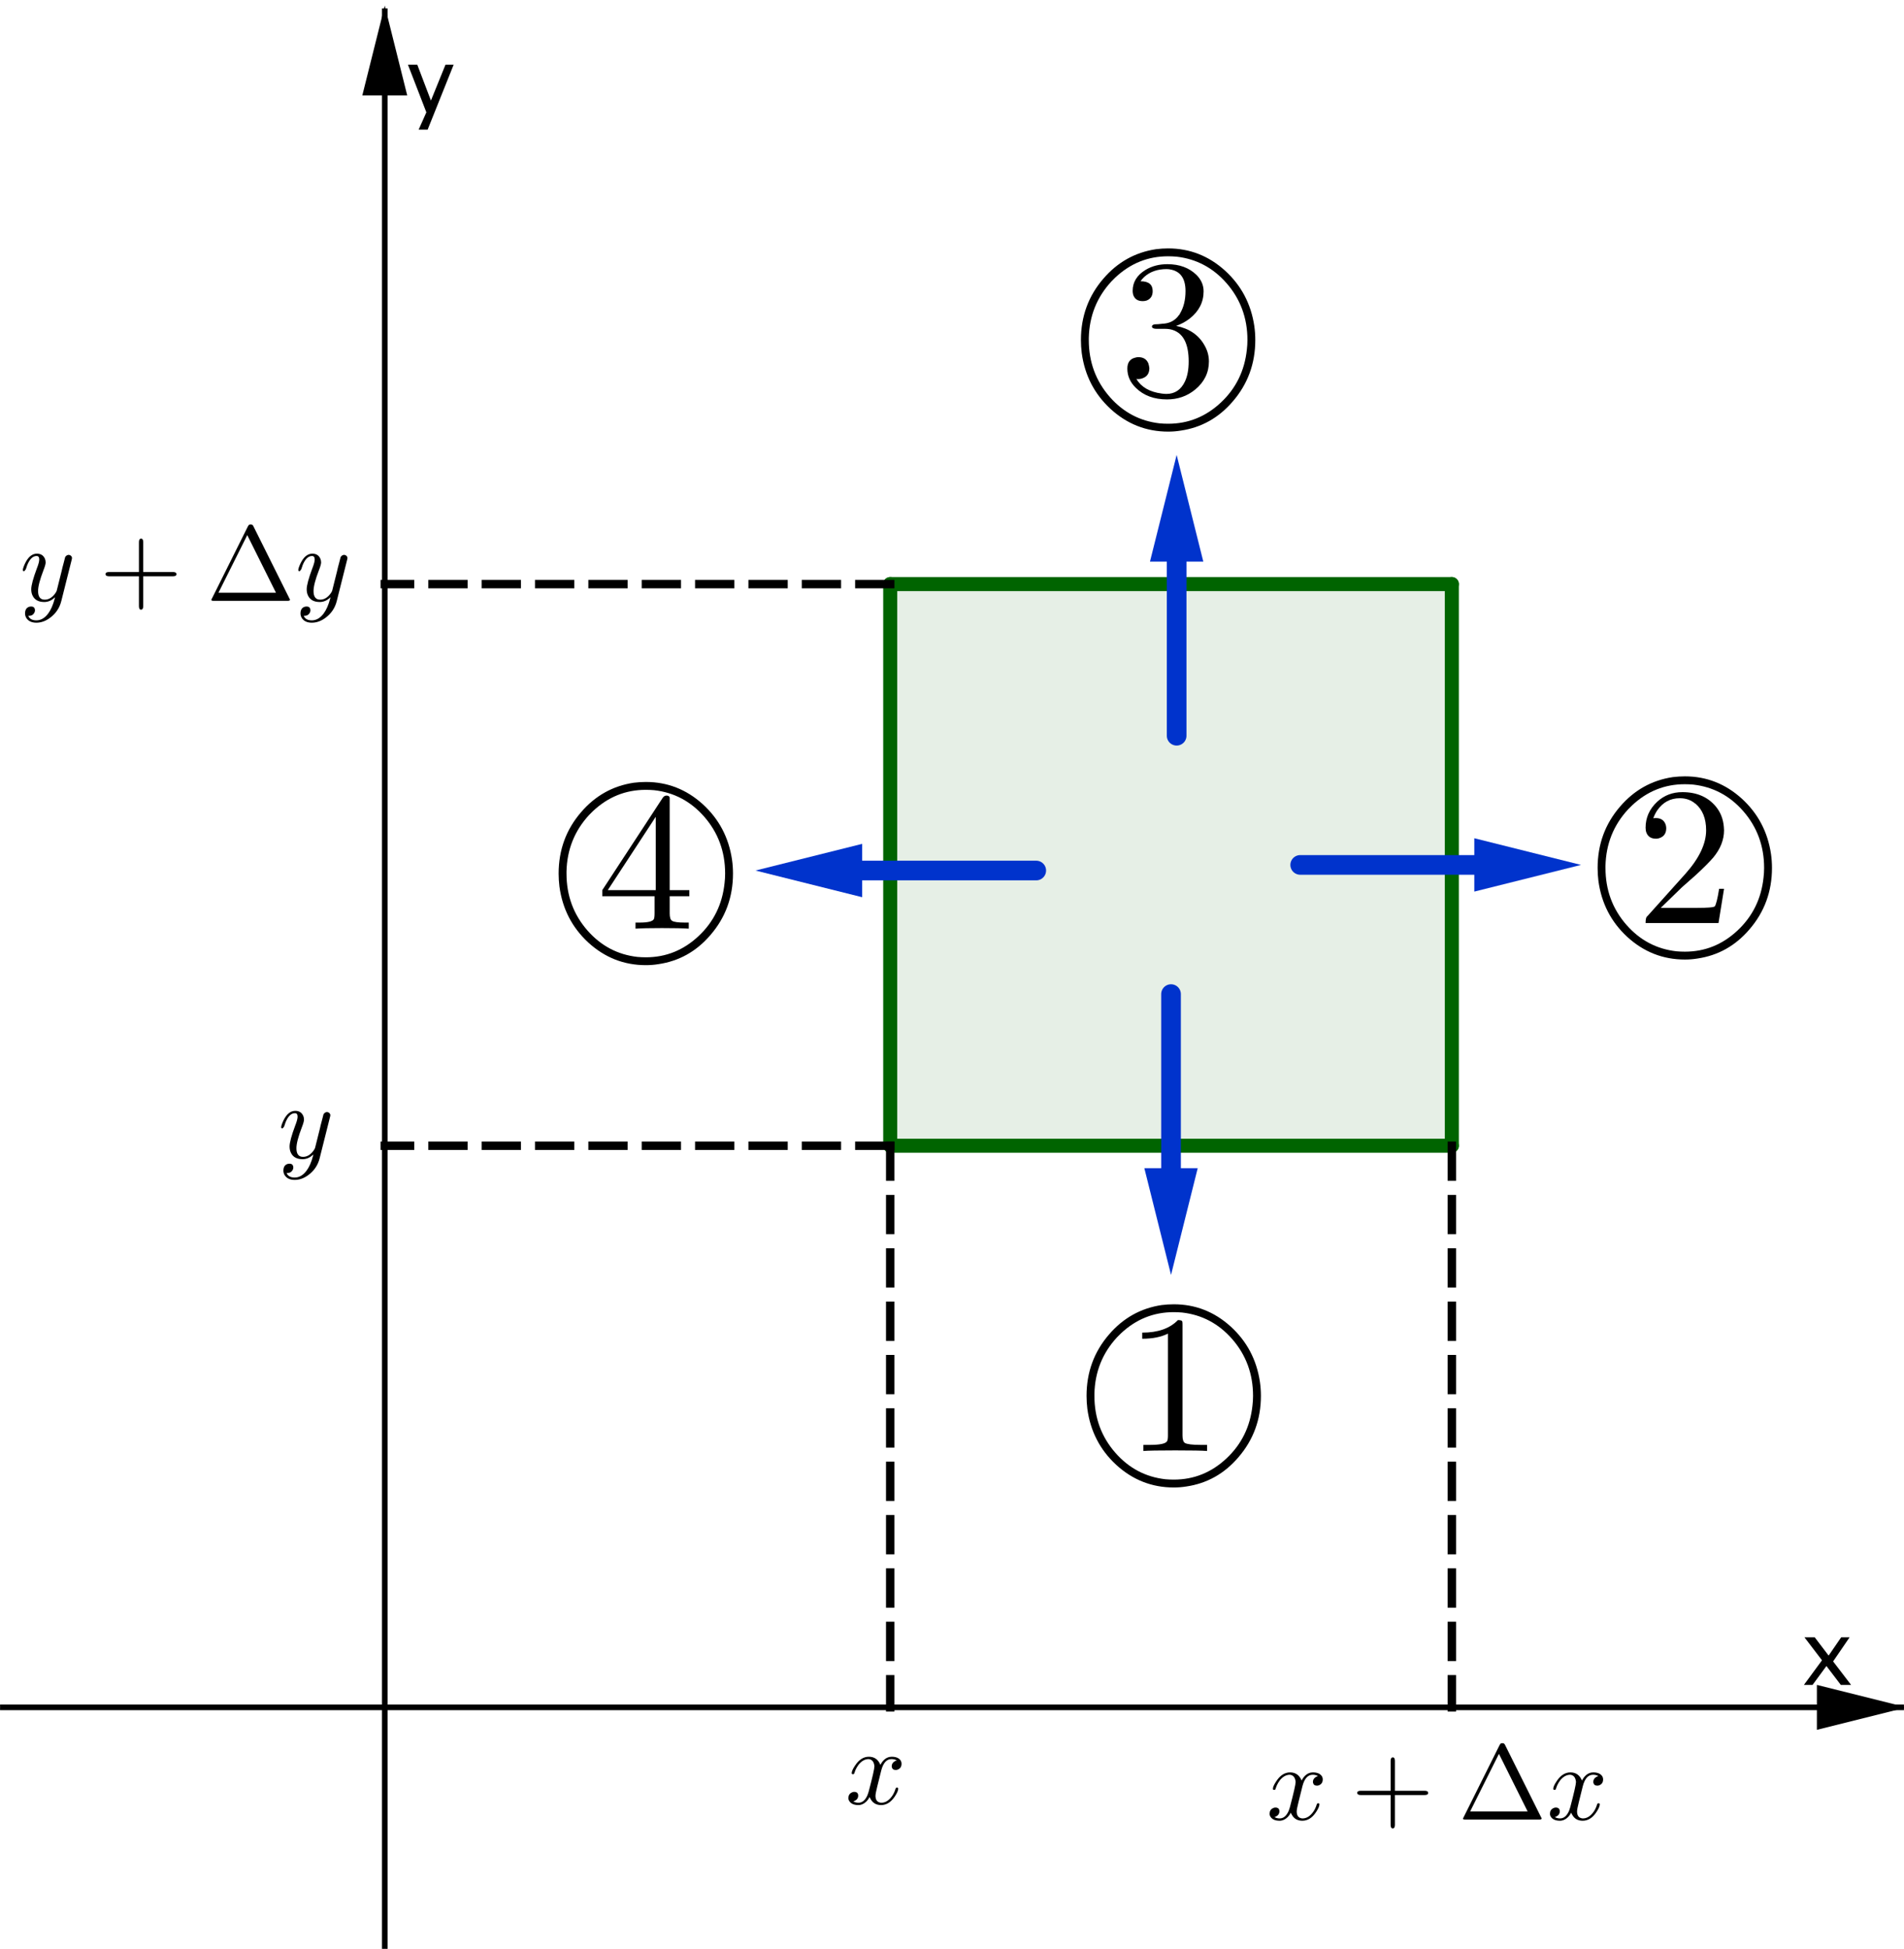 <?xml version="1.0" encoding="ISO-8859-1" standalone="no"?>

<svg 
     version="1.1"
     baseProfile="full"
     xmlns="http://www.w3.org/2000/svg"
     xmlns:xlink="http://www.w3.org/1999/xlink"
     xmlns:ev="http://www.w3.org/2001/xml-events"
     width="6.8cm"
     height="6.96cm"
     viewBox="0 0 338 347"
     >
<title>

</title>
<g stroke-linejoin="miter" stroke-dashoffset="0" stroke-dasharray="none" stroke-width="1" stroke-miterlimit="10.000" stroke-linecap="square">
<clipPath id="clip8e59f57e-946e-4fa3-860c-050b5aa6af25">
  <path d="M 0 0 L 0 348.00 L 340.00 348.00 L 340.00 0 z"/>
</clipPath>
<g clip-path="url(#clip1)">
<g stroke-linecap="butt" fill="none" stroke-opacity="1" stroke="#000000">
  <path d="M 68.000 2 L 68.000 348.00"/>
</g> <!-- drawing style -->
</g> <!-- clip1 -->
<clipPath id="clip256c601e-57f3-45d2-a8e1-6ff8d5613494">
  <path d="M 0 0 L 0 348.00 L 340.00 348.00 L 340.00 0 z"/>
</clipPath>
<g clip-path="url(#clip2)">
<g fill-opacity="1" fill-rule="evenodd" stroke="none" fill="#000000">
  <path d="M 68.000 1 L 64.000 17.000 L 72.000 17.000"/>
</g> <!-- drawing style -->
</g> <!-- clip2 -->
<clipPath id="clip2d22da6f-5dbf-4f57-9ea5-192514246d36">
  <path d="M 0 0 L 0 348.00 L 340.00 348.00 L 340.00 0 z"/>
</clipPath>
<g clip-path="url(#clip3)">
<g fill-opacity="1" fill-rule="nonzero" stroke="none" fill="#000000">
  <path d="M 320.69 300.00 L 323.91 295.62 L 320.78 291.52 L 322.61 291.52 L 325.09 294.78 L 327.33 291.52 L 328.83 291.52 L 325.89 295.82 L 329.09 300.00 L 327.26 300.00 L 324.70 296.64 L 322.23 300.00 z"/>
</g> <!-- drawing style -->
</g> <!-- clip3 -->
<clipPath id="clip1604580b-b7b1-4144-bc2e-c06fa2948983">
  <path d="M 0 0 L 0 348.00 L 340.00 348.00 L 340.00 0 z"/>
</clipPath>
<g clip-path="url(#clip4)">
<g stroke-linecap="butt" fill="none" stroke-opacity="1" stroke="#000000">
  <path d="M 0 304.00 L 338.00 304.00"/>
</g> <!-- drawing style -->
</g> <!-- clip4 -->
<clipPath id="clip6afbbd25-e81a-4fc0-b19c-0cc18ab2a390">
  <path d="M 0 0 L 0 348.00 L 340.00 348.00 L 340.00 0 z"/>
</clipPath>
<g clip-path="url(#clip5)">
<g fill-opacity="1" fill-rule="evenodd" stroke="none" fill="#000000">
  <path d="M 339.00 304.00 L 323.00 300.00 L 323.00 308.00"/>
</g> <!-- drawing style -->
</g> <!-- clip5 -->
<clipPath id="clip44439d09-d8c7-4971-9026-de6ed3722998">
  <path d="M 0 0 L 0 348.00 L 340.00 348.00 L 340.00 0 z"/>
</clipPath>
<g clip-path="url(#clip6)">
<g fill-opacity="1" fill-rule="nonzero" stroke="none" fill="#000000">
  <path d="M 74.031 23.086 L 75.406 20.000 L 72.125 11.516 L 73.789 11.516 L 76.219 17.906 L 78.812 11.516 L 80.266 11.516 L 75.633 23.086 z"/>
</g> <!-- drawing style -->
</g> <!-- clip6 -->
<g id="misc">
</g><!-- misc -->
<g id="layer0">
<clipPath id="clip8196e412-74ad-4d40-a96c-52665afa0a19">
  <path d="M 0 0 L 0 348.00 L 340.00 348.00 L 340.00 0 z"/>
</clipPath>
<g clip-path="url(#clip7)">
<g fill-opacity=".098" fill-rule="evenodd" stroke="none" fill="#006400">
  <path d="M 158.00 204.00 L 258.00 204.00 L 258.00 104.00 L 158.00 104.00 z"/>
<title>Quadrilateral q1</title>
<desc>Quadrilateral q1: Polygon A, B, C, D</desc>

</g> <!-- drawing style -->
</g> <!-- clip7 -->
<clipPath id="clipd6fe0146-6086-4455-ada7-4b87ff9a2625">
  <path d="M 0 0 L 0 348.00 L 340.00 348.00 L 340.00 0 z"/>
</clipPath>
<g clip-path="url(#clip8)">
<g stroke-linejoin="round" stroke-width="2.5" stroke-linecap="round" fill="none" stroke-opacity="1" stroke="#006400">
  <path d="M 158.00 204.00 L 258.00 204.00"/>
<title>Segment a</title>
<desc>Segment a: Segment A, B</desc>

</g> <!-- drawing style -->
</g> <!-- clip8 -->
<clipPath id="clip6262396f-e03c-4e63-b9cb-840cb4d3acbb">
  <path d="M 0 0 L 0 348.00 L 340.00 348.00 L 340.00 0 z"/>
</clipPath>
<g clip-path="url(#clip9)">
<g stroke-linejoin="round" stroke-width="2.5" stroke-linecap="round" fill="none" stroke-opacity="1" stroke="#006400">
  <path d="M 258.00 204.00 L 258.00 104.00"/>
<title>Segment b</title>
<desc>Segment b: Segment B, C</desc>

</g> <!-- drawing style -->
</g> <!-- clip9 -->
<clipPath id="clipaef7884f-8575-48f3-8da9-95dbbd180409">
  <path d="M 0 0 L 0 348.00 L 340.00 348.00 L 340.00 0 z"/>
</clipPath>
<g clip-path="url(#clip10)">
<g stroke-linejoin="round" stroke-width="2.5" stroke-linecap="round" fill="none" stroke-opacity="1" stroke="#006400">
  <path d="M 258.00 104.00 L 158.00 104.00"/>
<title>Segment c</title>
<desc>Segment c: Segment C, D</desc>

</g> <!-- drawing style -->
</g> <!-- clip10 -->
<clipPath id="clipf27dce68-1928-452a-ab6e-f1b9f42ee48c">
  <path d="M 0 0 L 0 348.00 L 340.00 348.00 L 340.00 0 z"/>
</clipPath>
<g clip-path="url(#clip11)">
<g stroke-linejoin="round" stroke-width="2.5" stroke-linecap="round" fill="none" stroke-opacity="1" stroke="#006400">
  <path d="M 158.00 104.00 L 158.00 204.00"/>
<title>Segment d</title>
<desc>Segment d: Segment D, A</desc>

</g> <!-- drawing style -->
</g> <!-- clip11 -->
<clipPath id="clip2cc6e9e1-a2ca-4166-9740-97fad4810d56">
  <path d="M 0 0 L 0 348.00 L 340.00 348.00 L 340.00 0 z"/>
</clipPath>
<g clip-path="url(#clip12)">
<g stroke-linejoin="round" stroke-dasharray="5.5,4" stroke-width="1.5" stroke-linecap="butt" fill="none" stroke-opacity="1" stroke="#000000">
  <path d="M 158.00 204.00 L 158.00 304.00"/>
<title>Segment f</title>
<desc>Segment f: Segment A, E</desc>

</g> <!-- drawing style -->
</g> <!-- clip12 -->
<clipPath id="clipb584d718-757e-430d-a2ff-c512b0ebf30c">
  <path d="M 0 0 L 0 348.00 L 340.00 348.00 L 340.00 0 z"/>
</clipPath>
<g clip-path="url(#clip13)">
<g stroke-linejoin="round" stroke-dasharray="5.5,4" stroke-width="1.5" stroke-linecap="butt" fill="none" stroke-opacity="1" stroke="#000000">
  <path d="M 258.00 204.00 L 258.00 304.00"/>
<title>Segment g</title>
<desc>Segment g: Segment B, F</desc>

</g> <!-- drawing style -->
</g> <!-- clip13 -->
<clipPath id="clipac7ed067-2738-4320-9a0f-21ec668f8b2f">
  <path d="M 0 0 L 0 348.00 L 340.00 348.00 L 340.00 0 z"/>
</clipPath>
<g clip-path="url(#clip14)">
<g stroke-linejoin="round" stroke-dasharray="5.5,4" stroke-width="1.5" stroke-linecap="butt" fill="none" stroke-opacity="1" stroke="#000000">
  <path d="M 158.00 204.00 L 68.000 204.00"/>
<title>Segment h</title>
<desc>Segment h: Segment A, G</desc>

</g> <!-- drawing style -->
</g> <!-- clip14 -->
<clipPath id="clip4a1f3d5b-7df2-4116-9612-998618d46b7d">
  <path d="M 0 0 L 0 348.00 L 340.00 348.00 L 340.00 0 z"/>
</clipPath>
<g clip-path="url(#clip15)">
<g stroke-linejoin="round" stroke-dasharray="5.5,4" stroke-width="1.5" stroke-linecap="butt" fill="none" stroke-opacity="1" stroke="#000000">
  <path d="M 158.00 104.00 L 68.000 104.00"/>
<title>Segment i</title>
<desc>Segment i: Segment D, H</desc>

</g> <!-- drawing style -->
</g> <!-- clip15 -->
<clipPath id="clipa2dc615b-feeb-4e91-84af-6fef4fe0f229">
  <path d="M 0 0 L 0 348.00 L 340.00 348.00 L 340.00 0 z"/>
</clipPath>
<g clip-path="url(#clip16)">
<g stroke-linejoin="round" stroke-width="3.5" stroke-linecap="round" fill="none" stroke-opacity="1" stroke="#0033cc">
  <path d="M 231.00 154.00 L 262.00 154.00"/>
<title>Vector u</title>
<desc>Vector u: Vector(I, J)</desc>

</g> <!-- drawing style -->
</g> <!-- clip16 -->
<clipPath id="clipd148c428-3cdf-4c48-838d-b2398f67ec66">
  <path d="M 0 0 L 0 348.00 L 340.00 348.00 L 340.00 0 z"/>
</clipPath>
<g clip-path="url(#clip17)">
<g fill-opacity="1" fill-rule="evenodd" stroke="none" fill="#0033cc">
  <path d="M 281.00 154.00 L 262.00 158.75 L 262.00 149.25 z"/>
<title>Vector u</title>
<desc>Vector u: Vector(I, J)</desc>

</g> <!-- drawing style -->
</g> <!-- clip17 -->
<clipPath id="clip98b6ef4e-d953-4a3c-9ca7-da720a93f759">
  <path d="M 0 0 L 0 348.00 L 340.00 348.00 L 340.00 0 z"/>
</clipPath>
<g clip-path="url(#clip18)">
<g stroke-linejoin="round" stroke-width="3.5" stroke-linecap="round" fill="none" stroke-opacity="1" stroke="#0033cc">
  <path d="M 184.00 155.00 L 153.00 155.00"/>
<title>Vector v</title>
<desc>Vector v: Vector(K, L)</desc>

</g> <!-- drawing style -->
</g> <!-- clip18 -->
<clipPath id="clipc25c3098-aded-4e7e-91bc-3cfafc35ae0b">
  <path d="M 0 0 L 0 348.00 L 340.00 348.00 L 340.00 0 z"/>
</clipPath>
<g clip-path="url(#clip19)">
<g fill-opacity="1" fill-rule="evenodd" stroke="none" fill="#0033cc">
  <path d="M 134.00 155.00 L 153.00 150.25 L 153.00 159.75 z"/>
<title>Vector v</title>
<desc>Vector v: Vector(K, L)</desc>

</g> <!-- drawing style -->
</g> <!-- clip19 -->
<clipPath id="clip522ef38b-0467-4f83-98d9-17949a57302c">
  <path d="M 0 0 L 0 348.00 L 340.00 348.00 L 340.00 0 z"/>
</clipPath>
<g clip-path="url(#clip20)">
<g stroke-linejoin="round" stroke-width="3.5" stroke-linecap="round" fill="none" stroke-opacity="1" stroke="#0033cc">
  <path d="M 209.00 131.00 L 209.00 100.00"/>
<title>Vector w</title>
<desc>Vector w: Vector(M, N)</desc>

</g> <!-- drawing style -->
</g> <!-- clip20 -->
<clipPath id="clipf6dd6e5b-ecc1-400a-8b16-c95f9d9149bf">
  <path d="M 0 0 L 0 348.00 L 340.00 348.00 L 340.00 0 z"/>
</clipPath>
<g clip-path="url(#clip21)">
<g fill-opacity="1" fill-rule="evenodd" stroke="none" fill="#0033cc">
  <path d="M 209.00 81.000 L 213.75 100.00 L 204.25 100.00 z"/>
<title>Vector w</title>
<desc>Vector w: Vector(M, N)</desc>

</g> <!-- drawing style -->
</g> <!-- clip21 -->
<clipPath id="clipe4e24953-e0e5-4b98-aaaa-bfdd46586c6e">
  <path d="M 0 0 L 0 348.00 L 340.00 348.00 L 340.00 0 z"/>
</clipPath>
<g clip-path="url(#clip22)">
<g stroke-linejoin="round" stroke-width="3.5" stroke-linecap="round" fill="none" stroke-opacity="1" stroke="#0033cc">
  <path d="M 208.00 177.00 L 208.00 208.00"/>
<title>Vector e</title>
<desc>Vector e: Vector(O, P)</desc>

</g> <!-- drawing style -->
</g> <!-- clip22 -->
<clipPath id="clip60a01156-0038-4f31-8e5b-9a1fc24f7a78">
  <path d="M 0 0 L 0 348.00 L 340.00 348.00 L 340.00 0 z"/>
</clipPath>
<g clip-path="url(#clip23)">
<g fill-opacity="1" fill-rule="evenodd" stroke="none" fill="#0033cc">
  <path d="M 208.00 227.00 L 203.25 208.00 L 212.75 208.00 z"/>
<title>Vector e</title>
<desc>Vector e: Vector(O, P)</desc>

</g> <!-- drawing style -->
</g> <!-- clip23 -->
<g transform="matrix(.35, 0, 0, .35, 199.75, 258.35)">
<clipPath id="clip6a1ffac8-a676-45dd-975f-725a8eb8fe5f">
  <path d="M -570.71 -738.13 L -570.71 256.15 L 400.71 256.15 L 400.71 -738.13 z"/>
</clipPath>
<g clip-path="url(#clip24)">
<g fill-opacity="1" fill-rule="nonzero" stroke="none" fill="#000000">
  <path d="M 29.406 -64.000 L 29.406 -7.906 Q 29.406 -4.906 30.594 -4.094 Q 32.297 -3.094 38.703 -3.094 L 41.906 -3.094 L 41.906 -0 Q 38.406 -.297 25.703 -.297 Q 13.000 -.297 9.5 -0 L 9.5 -3.094 L 12.703 -3.094 Q 20.406 -3.094 21.500 -4.906 L 21.594 -5 Q 22.000 -5.797 22.000 -7.906 L 22.000 -59.703 Q 16.797 -57.094 8.906 -57.094 L 8.906 -60.203 Q 20.906 -60.203 27.094 -66.594 Q 29.000 -66.594 29.297 -65.906 L 29.297 -65.906 L 29.297 -65.797 Q 29.406 -65.500 29.406 -64.000 z"/>
<title>\textcircled{1}</title>
<desc>text1 = “\textcircled{1}”</desc>

</g> <!-- drawing style -->
</g> <!-- clip24 -->
</g> <!-- transform -->
<g transform="matrix(.35, 0, 0, .35, 191.00, 257.29)">
<clipPath id="clip801aff3f-d8bb-4461-ac1c-365972b5ab08">
  <path d="M -545.71 -735.11 L -545.71 259.17 L 425.71 259.17 L 425.71 -735.11 z"/>
</clipPath>
<g clip-path="url(#clip25)">
<g fill-opacity="1" fill-rule="nonzero" stroke="none" fill="#000000">
  <path d="M 94.297 -25.000 Q 94.297 -7 82.797 6.297 Q 72.094 18.797 56.297 21.094 Q 53.203 21.594 50.000 21.594 Q 33.203 21.594 20.594 10.000 Q 8.297 -1.406 6 -18.406 Q 5.594 -21.703 5.594 -25.000 Q 5.594 -43.000 17.000 -56.203 Q 27.797 -68.797 43.797 -71.203 Q 46.906 -71.594 50.000 -71.594 Q 66.406 -71.594 78.906 -60.297 Q 91.297 -49.000 93.797 -32.094 Q 94.297 -28.594 94.297 -25.000 z M 50.000 17.594 Q 65.297 17.594 76.797 6.797 Q 88.297 -4 90.000 -20.094 Q 90.297 -22.500 90.297 -25.000 Q 90.297 -41.797 79.594 -54.000 Q 69.297 -65.703 54.203 -67.406 Q 52.094 -67.594 49.906 -67.594 Q 34.594 -67.594 23.094 -56.797 L 21.297 -55.000 L 21.094 -54.797 Q 10.000 -42.797 9.594 -26.094 L 9.594 -25.000 Q 9.594 -8.203 20.297 4 Q 30.594 15.703 45.703 17.406 Q 47.797 17.594 50.000 17.594 z"/>
<title>\textcircled{1}</title>
<desc>text1 = “\textcircled{1}”</desc>

</g> <!-- drawing style -->
</g> <!-- clip25 -->
</g> <!-- transform -->
<g transform="matrix(.35, 0, 0, .35, 290.75, 164.35)">
<clipPath id="clip9621f626-f16c-4d04-838c-01c0e9435846">
  <path d="M -830.71 -469.56 L -830.71 524.73 L 140.71 524.73 L 140.71 -469.56 z"/>
</clipPath>
<g clip-path="url(#clip26)">
<g fill-opacity="1" fill-rule="nonzero" stroke="none" fill="#000000">
  <path d="M 44.906 -17.406 L 44.906 -17.406 L 42.094 -0 L 5 -0 Q 5 -2.5 5.594 -3.203 L 6.094 -3.703 L 25.297 -25.094 Q 35.797 -36.906 35.797 -47.203 Q 35.797 -56.094 30.406 -60.703 L 30.297 -60.797 L 30.203 -60.797 Q 27.000 -63.500 22.406 -63.500 Q 15.203 -63.500 10.906 -57.297 Q 9.703 -55.500 8.906 -53.297 Q 9.203 -53.406 10.203 -53.406 Q 14.203 -53.406 15.297 -49.797 L 15.297 -49.703 Q 15.500 -49.000 15.500 -48.203 Q 15.500 -44.203 11.703 -43.094 Q 10.906 -42.906 10.297 -42.906 Q 6.594 -42.906 5.406 -46.000 Q 5 -47.094 5 -48.500 Q 5 -56.203 10.906 -61.703 Q 16.203 -66.594 23.703 -66.594 Q 34.703 -66.594 40.797 -59.203 Q 44.297 -54.906 44.797 -49.000 Q 44.906 -48.094 44.906 -47.203 Q 44.906 -39.906 39.406 -33.297 Q 36.500 -29.906 30.406 -24.297 L 24.297 -18.906 L 23.297 -18.000 L 12.703 -7.703 L 30.703 -7.703 Q 39.500 -7.703 40.203 -8.5 Q 41.203 -9.906 42.406 -17.406 L 44.906 -17.406 z"/>
<title>\textcircled{2}</title>
<desc>text2 = “\textcircled{2}”</desc>

</g> <!-- drawing style -->
</g> <!-- clip26 -->
</g> <!-- transform -->
<g transform="matrix(.35, 0, 0, .35, 282.00, 163.29)">
<clipPath id="clip112174bd-9130-47b1-b016-1c278c134849">
  <path d="M -805.71 -466.54 L -805.71 527.74 L 165.71 527.74 L 165.71 -466.54 z"/>
</clipPath>
<g clip-path="url(#clip27)">
<g fill-opacity="1" fill-rule="nonzero" stroke="none" fill="#000000">
  <path d="M 94.297 -25.000 Q 94.297 -7 82.797 6.297 Q 72.094 18.797 56.297 21.094 Q 53.203 21.594 50.000 21.594 Q 33.203 21.594 20.594 10.000 Q 8.297 -1.406 6 -18.406 Q 5.594 -21.703 5.594 -25.000 Q 5.594 -43.000 17.000 -56.203 Q 27.797 -68.797 43.797 -71.203 Q 46.906 -71.594 50.000 -71.594 Q 66.406 -71.594 78.906 -60.297 Q 91.297 -49.000 93.797 -32.094 Q 94.297 -28.594 94.297 -25.000 z M 50.000 17.594 Q 65.297 17.594 76.797 6.797 Q 88.297 -4 90.000 -20.094 Q 90.297 -22.500 90.297 -25.000 Q 90.297 -41.797 79.594 -54.000 Q 69.297 -65.703 54.203 -67.406 Q 52.094 -67.594 49.906 -67.594 Q 34.594 -67.594 23.094 -56.797 L 21.297 -55.000 L 21.094 -54.797 Q 10.000 -42.797 9.594 -26.094 L 9.594 -25.000 Q 9.594 -8.203 20.297 4 Q 30.594 15.703 45.703 17.406 Q 47.797 17.594 50.000 17.594 z"/>
<title>\textcircled{2}</title>
<desc>text2 = “\textcircled{2}”</desc>

</g> <!-- drawing style -->
</g> <!-- clip27 -->
</g> <!-- transform -->
<g transform="matrix(.35, 0, 0, .35, 198.75, 70.346)">
<clipPath id="clip0107e602-4e5c-47c0-bf77-750d44f8b739">
  <path d="M -567.86 -200.99 L -567.86 793.30 L 403.57 793.30 L 403.57 -200.99 z"/>
</clipPath>
<g clip-path="url(#clip28)">
<g fill-opacity="1" fill-rule="nonzero" stroke="none" fill="#000000">
  <path d="M 29.000 -35.203 L 29.000 -35.203 Q 39.000 -33.203 43.406 -25.406 Q 45.703 -21.500 45.703 -17.094 Q 45.703 -8.594 38.703 -2.797 Q 32.594 2.203 24.406 2.203 Q 14.500 2.203 8.5 -3.703 Q 4.203 -7.906 4.203 -13.500 Q 4.203 -18.203 8.406 -19.094 Q 9.094 -19.297 9.797 -19.297 Q 13.594 -19.297 14.906 -16.094 Q 15.297 -14.797 15.406 -13.703 Q 15.406 -9.703 11.797 -8.5 Q 10.406 -8 8.797 -8.203 Q 12.500 -2 21.594 -.797 Q 22.906 -.594 24.094 -.594 Q 30.500 -.594 33.500 -6.906 Q 35.406 -10.906 35.406 -17.094 Q 35.406 -30.406 27.406 -33.094 Q 25.594 -33.703 23.500 -33.703 L 19.094 -33.703 Q 16.906 -33.703 16.703 -34.797 Q 16.703 -35.797 18.203 -36.000 Q 19.703 -36.000 22.094 -36.297 Q 27.203 -36.500 30.094 -40.203 L 30.094 -40.297 L 30.203 -40.406 L 30.297 -40.500 L 30.406 -40.500 L 31.000 -41.500 Q 33.797 -46.203 33.797 -52.906 Q 33.797 -62.203 26.594 -63.797 Q 25.406 -64.094 24.203 -64.094 Q 17.203 -64.094 12.797 -60.094 Q 11.703 -59.094 10.906 -57.906 Q 17.094 -57.906 17.094 -52.906 Q 17.094 -49.297 14.000 -48.094 Q 13.094 -47.797 12.000 -47.797 Q 8.094 -47.797 7.094 -51.297 L 7.094 -51.297 L 7.094 -51.406 Q 6.906 -52.203 6.906 -53.000 Q 6.906 -59.703 13.500 -63.703 Q 18.297 -66.594 24.594 -66.594 Q 33.703 -66.594 39.297 -61.203 L 39.500 -61.000 Q 43.000 -57.406 43.000 -52.797 Q 43.000 -44.500 35.906 -38.906 Q 32.797 -36.500 29.000 -35.203 z"/>
<title>\textcircled{3}</title>
<desc>text3 = “\textcircled{3}”</desc>

</g> <!-- drawing style -->
</g> <!-- clip28 -->
</g> <!-- transform -->
<g transform="matrix(.35, 0, 0, .35, 190.00, 69.290)">
<clipPath id="clipf75e252f-52c3-41c8-b5e5-38a78e9d3a0b">
  <path d="M -542.86 -197.97 L -542.86 796.31 L 428.57 796.31 L 428.57 -197.97 z"/>
</clipPath>
<g clip-path="url(#clip29)">
<g fill-opacity="1" fill-rule="nonzero" stroke="none" fill="#000000">
  <path d="M 94.297 -25.000 Q 94.297 -7 82.797 6.297 Q 72.094 18.797 56.297 21.094 Q 53.203 21.594 50.000 21.594 Q 33.203 21.594 20.594 10.000 Q 8.297 -1.406 6 -18.406 Q 5.594 -21.703 5.594 -25.000 Q 5.594 -43.000 17.000 -56.203 Q 27.797 -68.797 43.797 -71.203 Q 46.906 -71.594 50.000 -71.594 Q 66.406 -71.594 78.906 -60.297 Q 91.297 -49.000 93.797 -32.094 Q 94.297 -28.594 94.297 -25.000 z M 50.000 17.594 Q 65.297 17.594 76.797 6.797 Q 88.297 -4 90.000 -20.094 Q 90.297 -22.500 90.297 -25.000 Q 90.297 -41.797 79.594 -54.000 Q 69.297 -65.703 54.203 -67.406 Q 52.094 -67.594 49.906 -67.594 Q 34.594 -67.594 23.094 -56.797 L 21.297 -55.000 L 21.094 -54.797 Q 10.000 -42.797 9.594 -26.094 L 9.594 -25.000 Q 9.594 -8.203 20.297 4 Q 30.594 15.703 45.703 17.406 Q 47.797 17.594 50.000 17.594 z"/>
<title>\textcircled{3}</title>
<desc>text3 = “\textcircled{3}”</desc>

</g> <!-- drawing style -->
</g> <!-- clip29 -->
</g> <!-- transform -->
<g transform="matrix(.35, 0, 0, .35, 105.75, 165.35)">
<clipPath id="clip642b8677-c5aa-48c9-bcdb-e727f9847c3c">
  <path d="M -302.14 -472.42 L -302.14 521.87 L 669.29 521.87 L 669.29 -472.42 z"/>
</clipPath>
<g clip-path="url(#clip30)">
<g fill-opacity="1" fill-rule="nonzero" stroke="none" fill="#000000">
  <path d="M 2.797 -16.500 L 2.797 -19.594 L 33.500 -66.500 Q 34.297 -67.703 35.500 -67.703 Q 36.906 -67.703 37.094 -66.594 L 37.094 -65.094 L 37.094 -19.594 L 47.094 -19.594 L 47.094 -16.500 L 37.094 -16.500 L 37.094 -7.797 Q 37.094 -4.703 38.297 -4 Q 39.703 -3.094 44.703 -3.094 L 46.797 -3.094 L 46.797 -0 Q 42.703 -.297 33.203 -.297 Q 23.797 -.297 19.703 -0 L 19.703 -3.094 L 21.797 -3.094 Q 28.000 -3.094 29.000 -4.797 Q 29.406 -5.5 29.406 -7.797 L 29.406 -16.500 L 2.797 -16.500 z M 30.000 -19.594 L 30.000 -56.906 L 5.594 -19.594 L 30.000 -19.594 z"/>
<title>\textcircled{4}</title>
<desc>text4 = “\textcircled{4}”</desc>

</g> <!-- drawing style -->
</g> <!-- clip30 -->
</g> <!-- transform -->
<g transform="matrix(.35, 0, 0, .35, 97.000, 164.29)">
<clipPath id="clip27b1965b-30c2-4213-800e-dba1d0b7daaa">
  <path d="M -277.14 -469.40 L -277.14 524.89 L 694.29 524.89 L 694.29 -469.40 z"/>
</clipPath>
<g clip-path="url(#clip31)">
<g fill-opacity="1" fill-rule="nonzero" stroke="none" fill="#000000">
  <path d="M 94.297 -25.000 Q 94.297 -7 82.797 6.297 Q 72.094 18.797 56.297 21.094 Q 53.203 21.594 50.000 21.594 Q 33.203 21.594 20.594 10.000 Q 8.297 -1.406 6 -18.406 Q 5.594 -21.703 5.594 -25.000 Q 5.594 -43.000 17.000 -56.203 Q 27.797 -68.797 43.797 -71.203 Q 46.906 -71.594 50.000 -71.594 Q 66.406 -71.594 78.906 -60.297 Q 91.297 -49.000 93.797 -32.094 Q 94.297 -28.594 94.297 -25.000 z M 50.000 17.594 Q 65.297 17.594 76.797 6.797 Q 88.297 -4 90.000 -20.094 Q 90.297 -22.500 90.297 -25.000 Q 90.297 -41.797 79.594 -54.000 Q 69.297 -65.703 54.203 -67.406 Q 52.094 -67.594 49.906 -67.594 Q 34.594 -67.594 23.094 -56.797 L 21.297 -55.000 L 21.094 -54.797 Q 10.000 -42.797 9.594 -26.094 L 9.594 -25.000 Q 9.594 -8.203 20.297 4 Q 30.594 15.703 45.703 17.406 Q 47.797 17.594 50.000 17.594 z"/>
<title>\textcircled{4}</title>
<desc>text4 = “\textcircled{4}”</desc>

</g> <!-- drawing style -->
</g> <!-- clip31 -->
</g> <!-- transform -->
<g transform="matrix(.19, 0, 0, .19, 150.00, 321.19)">
<clipPath id="clip3c2b1433-47f0-433d-aa02-69e780f12bd8">
  <path d="M -789.47 -1690.5 L -789.47 141.11 L 1000.0 141.11 L 1000.0 -1690.5 z"/>
</clipPath>
<g clip-path="url(#clip32)">
<g fill-opacity="1" fill-rule="nonzero" stroke="none" fill="#000000">
  <path d="M 33.406 -30.203 L 30.000 -16.500 Q 28.297 -9.703 28.297 -7.703 Q 28.297 -2.5 32.000 -1.406 Q 32.797 -1.094 33.797 -1.094 Q 38.797 -1.094 42.906 -6.094 Q 45.594 -9.297 47.094 -14.203 Q 47.406 -15.297 48.406 -15.297 Q 49.594 -15.297 49.594 -14.297 Q 49.594 -11.797 46.500 -7.094 Q 41.094 1.094 33.594 1.094 Q 26.797 1.094 23.703 -4.594 Q 23.094 -5.5 22.797 -6.5 Q 20.406 -1.703 16.203 .203 Q 14.297 1.094 12.297 1.094 Q 6.297 1.094 3.906 -2.406 Q 2.906 -3.703 2.906 -5.5 Q 2.906 -9.203 6.094 -10.703 Q 7.203 -11.297 8.406 -11.297 Q 11.406 -11.297 12.000 -8.797 Q 12.094 -8.297 12.094 -7.797 Q 12.094 -4.406 8.703 -2.797 Q 8.094 -2.5 7.406 -2.406 Q 9.5 -1.094 12.406 -1.094 Q 17.703 -1.094 20.797 -8.203 Q 21.406 -9.703 21.906 -11.500 Q 27.297 -31.906 27.297 -35.297 Q 26.703 -41.500 21.906 -42.000 Q 16.703 -42.000 12.406 -36.703 L 12.406 -36.594 Q 12.406 -36.500 12.297 -36.500 Q 10.797 -34.500 9.594 -31.906 Q 9.094 -30.703 8.703 -29.500 L 8.5 -28.906 Q 8.297 -27.797 7.203 -27.797 Q 6 -27.797 6 -28.797 Q 6 -31.297 9.203 -36.000 Q 14.594 -44.203 22.094 -44.203 Q 29.797 -44.203 32.906 -36.594 Q 36.094 -42.797 41.406 -44.000 Q 42.406 -44.203 43.406 -44.203 Q 49.297 -44.203 51.703 -40.906 Q 52.703 -39.500 52.703 -37.594 Q 52.703 -33.500 49.000 -32.094 Q 48.094 -31.797 47.297 -31.797 Q 44.203 -31.797 43.594 -34.500 Q 43.500 -34.906 43.500 -35.297 Q 43.500 -38.297 46.406 -40.000 Q 47.297 -40.500 48.297 -40.703 Q 46.203 -42.000 43.297 -42.000 Q 36.500 -42.000 33.703 -31.406 Q 33.500 -30.797 33.406 -30.203 z"/>
<title>x</title>
<desc>text5 = “x”</desc>

</g> <!-- drawing style -->
</g> <!-- clip32 -->
</g> <!-- transform -->
<g transform="matrix(.19, 0, 0, .19, 225.00, 323.98)">
<clipPath id="clipa50312b6-77fa-4684-9c1d-ef7796934867">
  <path d="M -1184.2 -1705.1 L -1184.2 126.44 L 605.26 126.44 L 605.26 -1705.1 z"/>
</clipPath>
<g clip-path="url(#clip33)">
<g fill-opacity="1" fill-rule="nonzero" stroke="none" fill="#000000">
  <path d="M 33.406 -30.203 L 30.000 -16.500 Q 28.297 -9.703 28.297 -7.703 Q 28.297 -2.5 32.000 -1.406 Q 32.797 -1.094 33.797 -1.094 Q 38.797 -1.094 42.906 -6.094 Q 45.594 -9.297 47.094 -14.203 Q 47.406 -15.297 48.406 -15.297 Q 49.594 -15.297 49.594 -14.297 Q 49.594 -11.797 46.500 -7.094 Q 41.094 1.094 33.594 1.094 Q 26.797 1.094 23.703 -4.594 Q 23.094 -5.5 22.797 -6.5 Q 20.406 -1.703 16.203 .203 Q 14.297 1.094 12.297 1.094 Q 6.297 1.094 3.906 -2.406 Q 2.906 -3.703 2.906 -5.5 Q 2.906 -9.203 6.094 -10.703 Q 7.203 -11.297 8.406 -11.297 Q 11.406 -11.297 12.000 -8.797 Q 12.094 -8.297 12.094 -7.797 Q 12.094 -4.406 8.703 -2.797 Q 8.094 -2.5 7.406 -2.406 Q 9.5 -1.094 12.406 -1.094 Q 17.703 -1.094 20.797 -8.203 Q 21.406 -9.703 21.906 -11.500 Q 27.297 -31.906 27.297 -35.297 Q 26.703 -41.500 21.906 -42.000 Q 16.703 -42.000 12.406 -36.703 L 12.406 -36.594 Q 12.406 -36.500 12.297 -36.500 Q 10.797 -34.500 9.594 -31.906 Q 9.094 -30.703 8.703 -29.500 L 8.5 -28.906 Q 8.297 -27.797 7.203 -27.797 Q 6 -27.797 6 -28.797 Q 6 -31.297 9.203 -36.000 Q 14.594 -44.203 22.094 -44.203 Q 29.797 -44.203 32.906 -36.594 Q 36.094 -42.797 41.406 -44.000 Q 42.406 -44.203 43.406 -44.203 Q 49.297 -44.203 51.703 -40.906 Q 52.703 -39.500 52.703 -37.594 Q 52.703 -33.500 49.000 -32.094 Q 48.094 -31.797 47.297 -31.797 Q 44.203 -31.797 43.594 -34.500 Q 43.500 -34.906 43.500 -35.297 Q 43.500 -38.297 46.406 -40.000 Q 47.297 -40.500 48.297 -40.703 Q 46.203 -42.000 43.297 -42.000 Q 36.500 -42.000 33.703 -31.406 Q 33.500 -30.797 33.406 -30.203 z"/>
<title>x+\Delta x</title>
<desc>text6 = “x+\Delta x”</desc>

</g> <!-- drawing style -->
</g> <!-- clip33 -->
</g> <!-- transform -->
<g transform="matrix(.19, 0, 0, .19, 240.09, 323.98)">
<clipPath id="clip21b62e6b-7fa3-4be5-a424-5cb7367c0643">
  <path d="M -1263.6 -1705.1 L -1263.6 126.44 L 525.84 126.44 L 525.84 -1705.1 z"/>
</clipPath>
<g clip-path="url(#clip34)">
<g fill-opacity="1" fill-rule="nonzero" stroke="none" fill="#000000">
  <path d="M 40.906 -23.000 L 40.906 5 Q 40.906 8.203 38.906 8.297 Q 36.906 8.297 36.906 5 L 36.906 -23.000 L 8.906 -23.000 Q 5.703 -23.000 5.594 -25.000 Q 5.594 -27.000 8.906 -27.000 L 36.906 -27.000 L 36.906 -55.000 Q 36.906 -58.203 38.906 -58.297 Q 40.906 -58.297 40.906 -55.000 L 40.906 -27.000 L 68.797 -27.000 Q 72.000 -27.000 72.094 -25.000 Q 72.094 -23.000 68.797 -23.000 L 40.906 -23.000 z"/>
<title>x+\Delta x</title>
<desc>text6 = “x+\Delta x”</desc>

</g> <!-- drawing style -->
</g> <!-- clip34 -->
</g> <!-- transform -->
<g transform="matrix(.19, 0, 0, .19, 259.09, 323.98)">
<clipPath id="clipceb8a96e-b830-4146-bd60-53b8b3bbda32">
  <path d="M -1363.7 -1705.1 L -1363.7 126.44 L 425.82 126.44 L 425.82 -1705.1 z"/>
</clipPath>
<g clip-path="url(#clip35)">
<g fill-opacity="1" fill-rule="nonzero" stroke="none" fill="#000000">
  <path d="M 44.203 -69.797 L 78.000 -2 Q 78.500 -1.094 78.500 -.797 Q 77.906 -0 76.297 -0 L 6.906 -0 Q 4.797 -0 4.703 -.797 Q 4.703 -1.094 5.203 -2 L 39.000 -69.797 Q 39.797 -71.297 40.594 -71.500 Q 41.000 -71.594 41.594 -71.594 Q 43.203 -71.594 43.797 -70.500 Q 43.906 -70.297 44.203 -69.797 z M 38.406 -61.594 L 11.406 -7.594 L 65.297 -7.594 L 38.406 -61.594 z"/>
<title>x+\Delta x</title>
<desc>text6 = “x+\Delta x”</desc>

</g> <!-- drawing style -->
</g> <!-- clip35 -->
</g> <!-- transform -->
<g transform="matrix(.19, 0, 0, .19, 274.92, 323.98)">
<clipPath id="clip8d77e237-37f6-4ea7-b090-31ae37e7ff25">
  <path d="M -1447.0 -1705.1 L -1447.0 126.44 L 342.52 126.44 L 342.52 -1705.1 z"/>
</clipPath>
<g clip-path="url(#clip36)">
<g fill-opacity="1" fill-rule="nonzero" stroke="none" fill="#000000">
  <path d="M 33.406 -30.203 L 30.000 -16.500 Q 28.297 -9.703 28.297 -7.703 Q 28.297 -2.5 32.000 -1.406 Q 32.797 -1.094 33.797 -1.094 Q 38.797 -1.094 42.906 -6.094 Q 45.594 -9.297 47.094 -14.203 Q 47.406 -15.297 48.406 -15.297 Q 49.594 -15.297 49.594 -14.297 Q 49.594 -11.797 46.500 -7.094 Q 41.094 1.094 33.594 1.094 Q 26.797 1.094 23.703 -4.594 Q 23.094 -5.5 22.797 -6.5 Q 20.406 -1.703 16.203 .203 Q 14.297 1.094 12.297 1.094 Q 6.297 1.094 3.906 -2.406 Q 2.906 -3.703 2.906 -5.5 Q 2.906 -9.203 6.094 -10.703 Q 7.203 -11.297 8.406 -11.297 Q 11.406 -11.297 12.000 -8.797 Q 12.094 -8.297 12.094 -7.797 Q 12.094 -4.406 8.703 -2.797 Q 8.094 -2.5 7.406 -2.406 Q 9.5 -1.094 12.406 -1.094 Q 17.703 -1.094 20.797 -8.203 Q 21.406 -9.703 21.906 -11.500 Q 27.297 -31.906 27.297 -35.297 Q 26.703 -41.500 21.906 -42.000 Q 16.703 -42.000 12.406 -36.703 L 12.406 -36.594 Q 12.406 -36.500 12.297 -36.500 Q 10.797 -34.500 9.594 -31.906 Q 9.094 -30.703 8.703 -29.500 L 8.5 -28.906 Q 8.297 -27.797 7.203 -27.797 Q 6 -27.797 6 -28.797 Q 6 -31.297 9.203 -36.000 Q 14.594 -44.203 22.094 -44.203 Q 29.797 -44.203 32.906 -36.594 Q 36.094 -42.797 41.406 -44.000 Q 42.406 -44.203 43.406 -44.203 Q 49.297 -44.203 51.703 -40.906 Q 52.703 -39.500 52.703 -37.594 Q 52.703 -33.500 49.000 -32.094 Q 48.094 -31.797 47.297 -31.797 Q 44.203 -31.797 43.594 -34.500 Q 43.500 -34.906 43.500 -35.297 Q 43.500 -38.297 46.406 -40.000 Q 47.297 -40.500 48.297 -40.703 Q 46.203 -42.000 43.297 -42.000 Q 36.500 -42.000 33.703 -31.406 Q 33.500 -30.797 33.406 -30.203 z"/>
<title>x+\Delta x</title>
<desc>text6 = “x+\Delta x”</desc>

</g> <!-- drawing style -->
</g> <!-- clip36 -->
</g> <!-- transform -->
<g transform="matrix(.19, 0, 0, .19, 49.000, 206.19)">
<clipPath id="clip51f8dc38-d7ea-47c4-ab67-1be0407e59d9">
  <path d="M -257.89 -1085.2 L -257.89 746.37 L 1531.6 746.37 L 1531.6 -1085.2 z"/>
</clipPath>
<g clip-path="url(#clip37)">
<g fill-opacity="1" fill-rule="nonzero" stroke="none" fill="#000000">
  <path d="M 48.594 -38.094 L 39.000 .094 Q 36.594 9.906 28.297 16.000 Q 22.203 20.500 15.594 20.500 Q 8.906 20.500 6.094 15.906 Q 5 14.000 5 11.797 Q 5 6.703 9.094 5.5 Q 9.906 5.297 10.594 5.297 Q 13.797 5.297 14.203 8.094 Q 14.297 8.406 14.297 8.797 Q 14.297 11.094 12.297 12.906 Q 10.906 14.094 8 14.094 Q 9.797 18.297 15.594 18.297 Q 21.797 18.297 26.594 12.000 Q 30.500 6.797 32.797 -2.094 Q 32.906 -2.5 33.094 -3.406 Q 28.594 1.094 23.000 1.094 Q 15.000 1.094 12.094 -4.797 Q 10.797 -7.406 10.797 -10.797 Q 10.797 -16.297 16.094 -30.500 Q 16.297 -31.094 16.594 -31.797 Q 18.297 -36.406 18.297 -38.797 Q 18.297 -42.000 15.797 -42.000 Q 10.297 -42.000 6.797 -32.906 L 6.797 -32.797 Q 6.203 -31.297 5.703 -29.594 Q 4.594 -27.906 4.094 -27.797 Q 2.906 -27.797 2.906 -28.797 Q 2.906 -30.594 5 -35.094 Q 9.406 -44.203 16.094 -44.203 Q 21.406 -44.203 23.500 -39.703 Q 24.297 -38.000 24.297 -36.000 Q 24.297 -33.906 22.297 -28.797 Q 17.203 -15.594 17.203 -9.203 Q 17.203 -1.094 23.406 -1.094 Q 29.203 -1.094 33.500 -7.297 Q 34.500 -8.797 34.703 -9.594 L 39.203 -27.594 Q 39.906 -30.906 41.203 -35.594 Q 42.203 -39.906 42.594 -41.000 Q 43.906 -43.094 46.094 -43.094 Q 48.594 -42.594 49.000 -40.406 Q 49.000 -39.500 48.594 -38.094 z"/>
<title>y</title>
<desc>text7 = “y”</desc>

</g> <!-- drawing style -->
</g> <!-- clip37 -->
</g> <!-- transform -->
<g transform="matrix(.19, 0, 0, .19, 3, 106.98)">
<clipPath id="clipa1b9dcd7-d58d-4307-8b2d-3b9e33c4a0f8">
  <path d="M -15.789 -563.04 L -15.789 1268.5 L 1773.7 1268.5 L 1773.7 -563.04 z"/>
</clipPath>
<g clip-path="url(#clip38)">
<g fill-opacity="1" fill-rule="nonzero" stroke="none" fill="#000000">
  <path d="M 48.594 -38.094 L 39.000 .094 Q 36.594 9.906 28.297 16.000 Q 22.203 20.500 15.594 20.500 Q 8.906 20.500 6.094 15.906 Q 5 14.000 5 11.797 Q 5 6.703 9.094 5.5 Q 9.906 5.297 10.594 5.297 Q 13.797 5.297 14.203 8.094 Q 14.297 8.406 14.297 8.797 Q 14.297 11.094 12.297 12.906 Q 10.906 14.094 8 14.094 Q 9.797 18.297 15.594 18.297 Q 21.797 18.297 26.594 12.000 Q 30.500 6.797 32.797 -2.094 Q 32.906 -2.5 33.094 -3.406 Q 28.594 1.094 23.000 1.094 Q 15.000 1.094 12.094 -4.797 Q 10.797 -7.406 10.797 -10.797 Q 10.797 -16.297 16.094 -30.500 Q 16.297 -31.094 16.594 -31.797 Q 18.297 -36.406 18.297 -38.797 Q 18.297 -42.000 15.797 -42.000 Q 10.297 -42.000 6.797 -32.906 L 6.797 -32.797 Q 6.203 -31.297 5.703 -29.594 Q 4.594 -27.906 4.094 -27.797 Q 2.906 -27.797 2.906 -28.797 Q 2.906 -30.594 5 -35.094 Q 9.406 -44.203 16.094 -44.203 Q 21.406 -44.203 23.500 -39.703 Q 24.297 -38.000 24.297 -36.000 Q 24.297 -33.906 22.297 -28.797 Q 17.203 -15.594 17.203 -9.203 Q 17.203 -1.094 23.406 -1.094 Q 29.203 -1.094 33.500 -7.297 Q 34.500 -8.797 34.703 -9.594 L 39.203 -27.594 Q 39.906 -30.906 41.203 -35.594 Q 42.203 -39.906 42.594 -41.000 Q 43.906 -43.094 46.094 -43.094 Q 48.594 -42.594 49.000 -40.406 Q 49.000 -39.500 48.594 -38.094 z"/>
<title>y+\Delta y</title>
<desc>text8 = “y+\Delta y”</desc>

</g> <!-- drawing style -->
</g> <!-- clip38 -->
</g> <!-- transform -->
<g transform="matrix(.19, 0, 0, .19, 17.216, 106.98)">
<clipPath id="clipac12a0e7-4e06-4379-a57e-4fb43c4f383c">
  <path d="M -90.612 -563.04 L -90.612 1268.5 L 1698.9 1268.5 L 1698.9 -563.04 z"/>
</clipPath>
<g clip-path="url(#clip39)">
<g fill-opacity="1" fill-rule="nonzero" stroke="none" fill="#000000">
  <path d="M 40.906 -23.000 L 40.906 5 Q 40.906 8.203 38.906 8.297 Q 36.906 8.297 36.906 5 L 36.906 -23.000 L 8.906 -23.000 Q 5.703 -23.000 5.594 -25.000 Q 5.594 -27.000 8.906 -27.000 L 36.906 -27.000 L 36.906 -55.000 Q 36.906 -58.203 38.906 -58.297 Q 40.906 -58.297 40.906 -55.000 L 40.906 -27.000 L 68.797 -27.000 Q 72.000 -27.000 72.094 -25.000 Q 72.094 -23.000 68.797 -23.000 L 40.906 -23.000 z"/>
<title>y+\Delta y</title>
<desc>text8 = “y+\Delta y”</desc>

</g> <!-- drawing style -->
</g> <!-- clip39 -->
</g> <!-- transform -->
<g transform="matrix(.19, 0, 0, .19, 36.220, 106.98)">
<clipPath id="clip50a50c34-d40f-40c4-a2f3-45be6f736d72">
  <path d="M -190.63 -563.04 L -190.63 1268.5 L 1598.8 1268.5 L 1598.8 -563.04 z"/>
</clipPath>
<g clip-path="url(#clip40)">
<g fill-opacity="1" fill-rule="nonzero" stroke="none" fill="#000000">
  <path d="M 44.203 -69.797 L 78.000 -2 Q 78.500 -1.094 78.500 -.797 Q 77.906 -0 76.297 -0 L 6.906 -0 Q 4.797 -0 4.703 -.797 Q 4.703 -1.094 5.203 -2 L 39.000 -69.797 Q 39.797 -71.297 40.594 -71.500 Q 41.000 -71.594 41.594 -71.594 Q 43.203 -71.594 43.797 -70.500 Q 43.906 -70.297 44.203 -69.797 z M 38.406 -61.594 L 11.406 -7.594 L 65.297 -7.594 L 38.406 -61.594 z"/>
<title>y+\Delta y</title>
<desc>text8 = “y+\Delta y”</desc>

</g> <!-- drawing style -->
</g> <!-- clip40 -->
</g> <!-- transform -->
<g transform="matrix(.19, 0, 0, .19, 52.047, 106.98)">
<clipPath id="clipe53e3ea6-7dce-4496-b49e-79bb82cfbd42">
  <path d="M -273.93 -563.04 L -273.93 1268.5 L 1515.5 1268.5 L 1515.5 -563.04 z"/>
</clipPath>
<g clip-path="url(#clip41)">
<g fill-opacity="1" fill-rule="nonzero" stroke="none" fill="#000000">
  <path d="M 48.594 -38.094 L 39.000 .094 Q 36.594 9.906 28.297 16.000 Q 22.203 20.500 15.594 20.500 Q 8.906 20.500 6.094 15.906 Q 5 14.000 5 11.797 Q 5 6.703 9.094 5.5 Q 9.906 5.297 10.594 5.297 Q 13.797 5.297 14.203 8.094 Q 14.297 8.406 14.297 8.797 Q 14.297 11.094 12.297 12.906 Q 10.906 14.094 8 14.094 Q 9.797 18.297 15.594 18.297 Q 21.797 18.297 26.594 12.000 Q 30.500 6.797 32.797 -2.094 Q 32.906 -2.5 33.094 -3.406 Q 28.594 1.094 23.000 1.094 Q 15.000 1.094 12.094 -4.797 Q 10.797 -7.406 10.797 -10.797 Q 10.797 -16.297 16.094 -30.500 Q 16.297 -31.094 16.594 -31.797 Q 18.297 -36.406 18.297 -38.797 Q 18.297 -42.000 15.797 -42.000 Q 10.297 -42.000 6.797 -32.906 L 6.797 -32.797 Q 6.203 -31.297 5.703 -29.594 Q 4.594 -27.906 4.094 -27.797 Q 2.906 -27.797 2.906 -28.797 Q 2.906 -30.594 5 -35.094 Q 9.406 -44.203 16.094 -44.203 Q 21.406 -44.203 23.500 -39.703 Q 24.297 -38.000 24.297 -36.000 Q 24.297 -33.906 22.297 -28.797 Q 17.203 -15.594 17.203 -9.203 Q 17.203 -1.094 23.406 -1.094 Q 29.203 -1.094 33.500 -7.297 Q 34.500 -8.797 34.703 -9.594 L 39.203 -27.594 Q 39.906 -30.906 41.203 -35.594 Q 42.203 -39.906 42.594 -41.000 Q 43.906 -43.094 46.094 -43.094 Q 48.594 -42.594 49.000 -40.406 Q 49.000 -39.500 48.594 -38.094 z"/>
<title>y+\Delta y</title>
<desc>text8 = “y+\Delta y”</desc>

</g> <!-- drawing style -->
</g> <!-- clip41 -->
</g> <!-- transform -->
</g><!-- layer0 -->
</g> <!-- default stroke -->
</svg> <!-- bounding box -->
